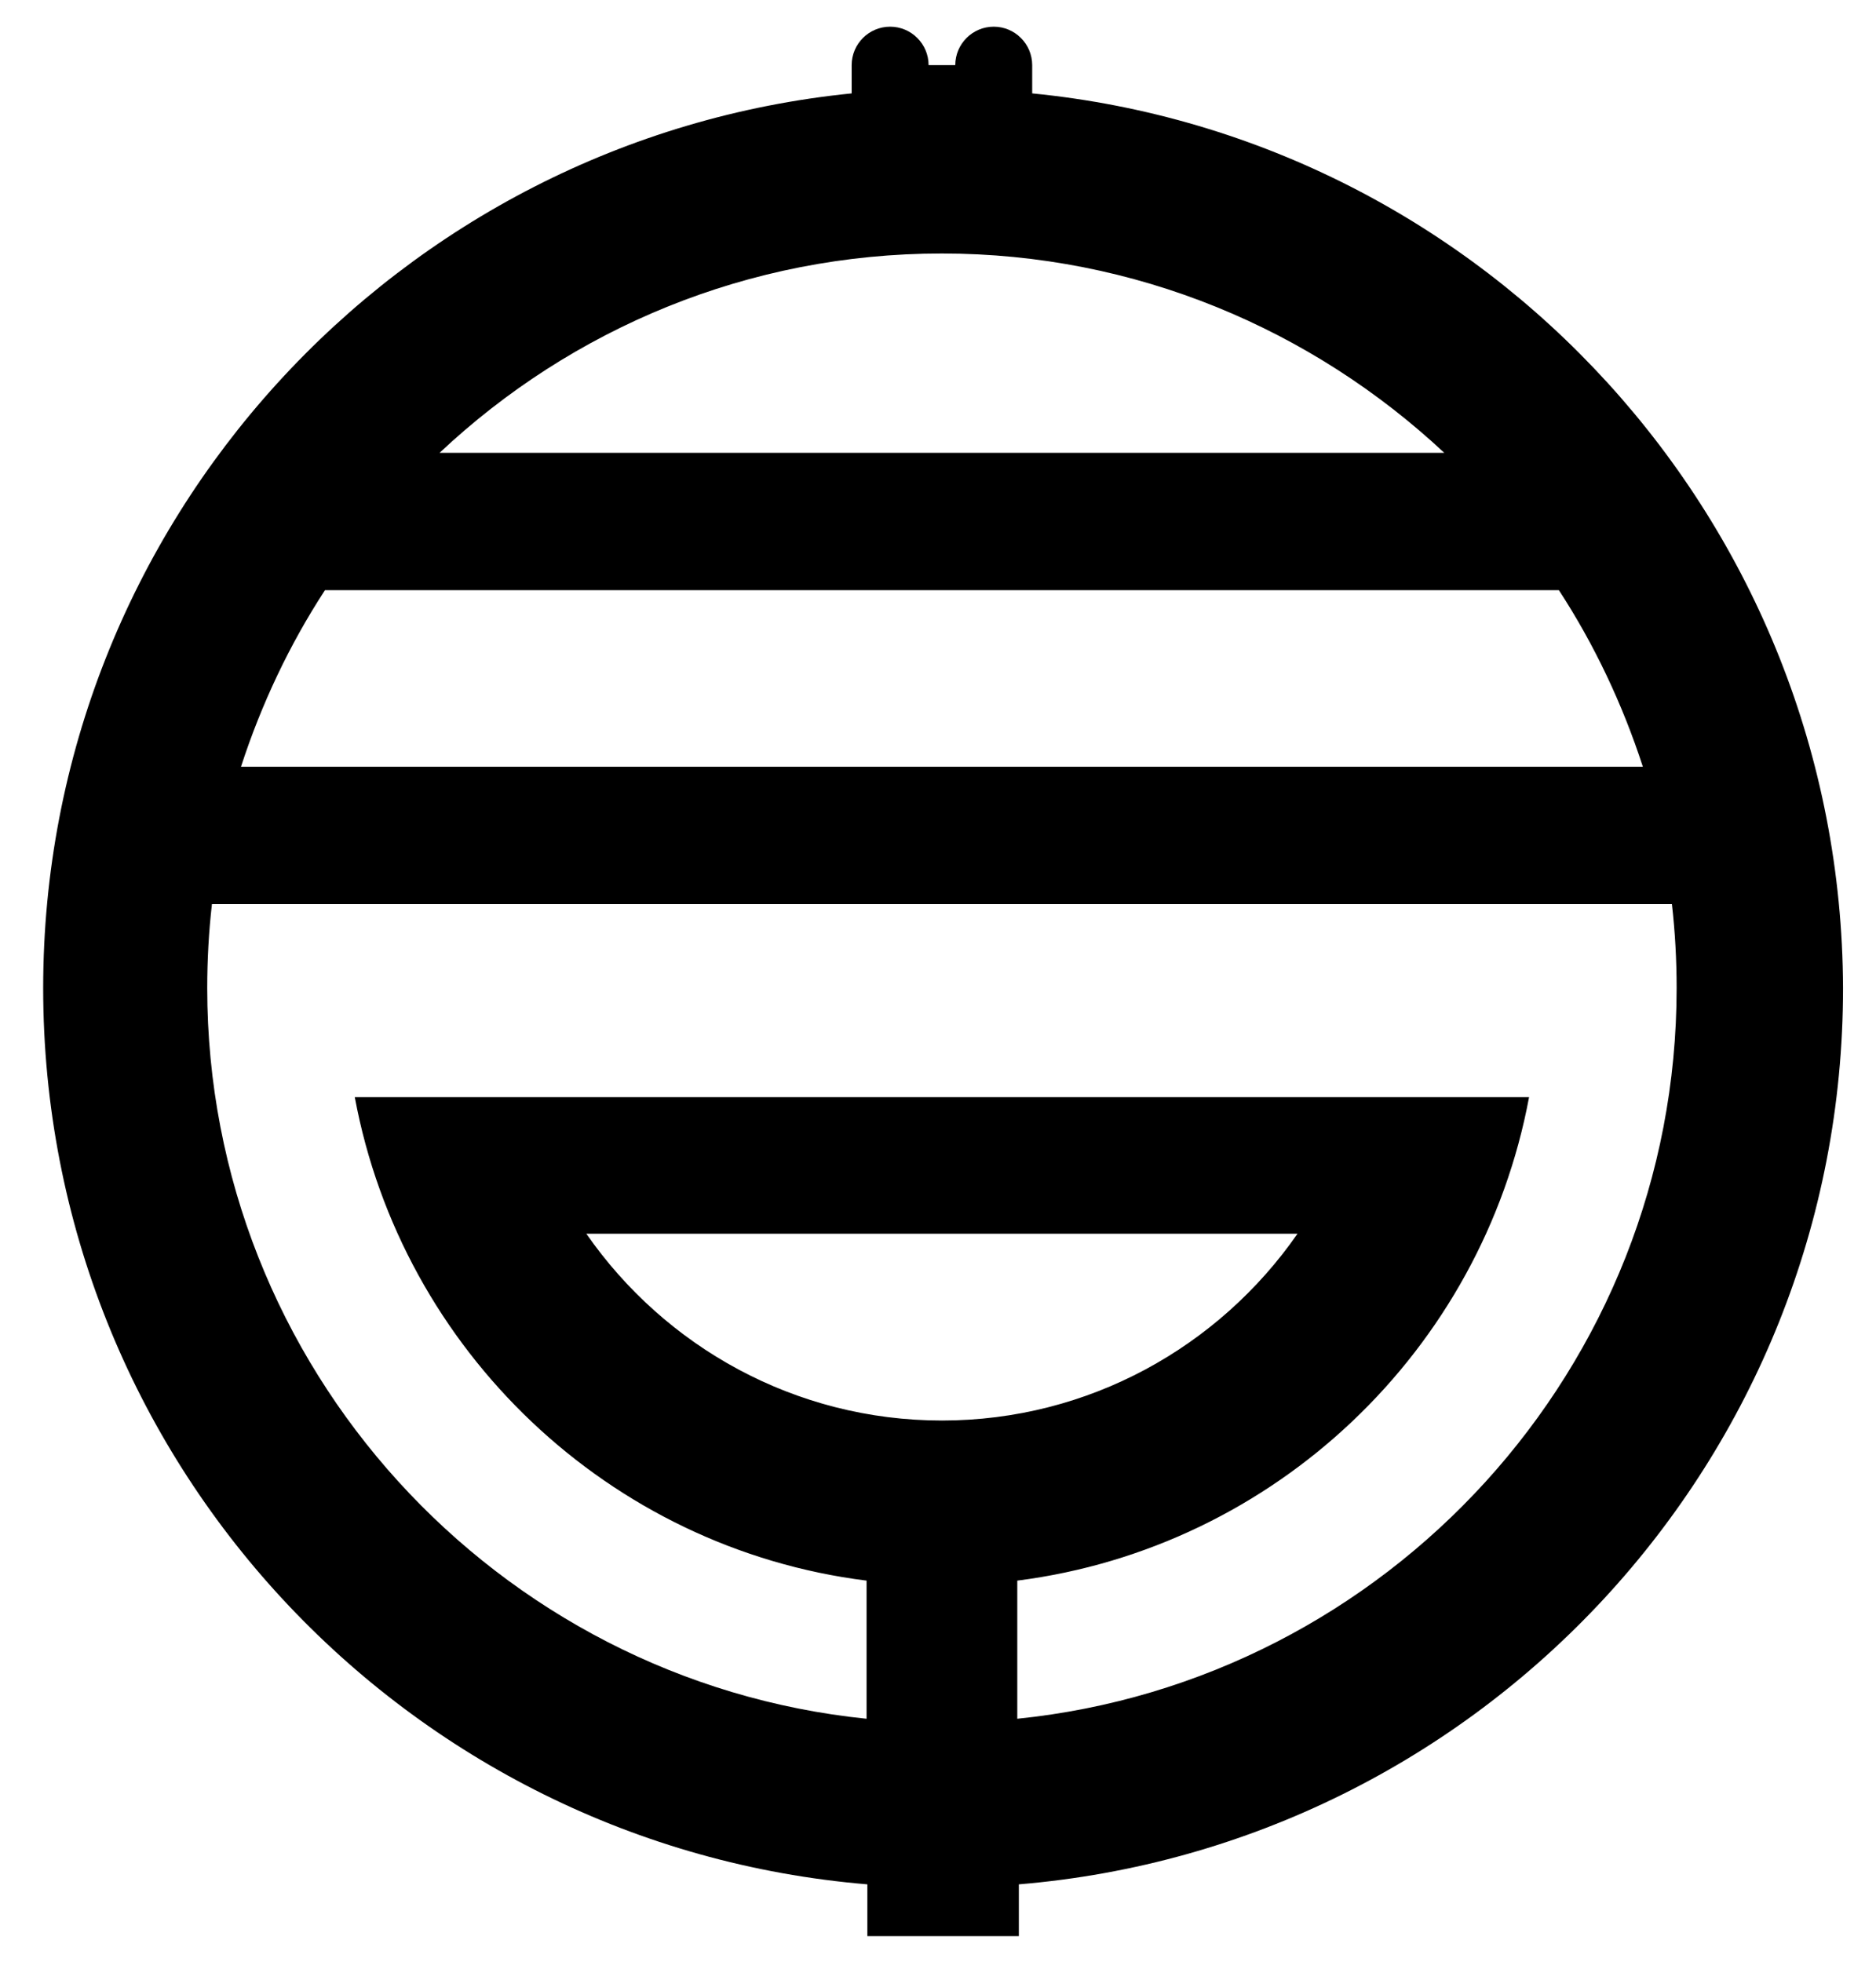 <?xml version="1.0"?>
<!-- Generator: Adobe Illustrator 18.0.0, SVG Export Plug-In . SVG Version: 6.00 Build 0)  -->
<svg
    xmlns="http://www.w3.org/2000/svg"
    xmlns:xlink="http://www.w3.org/1999/xlink"
    xmlns:svg="http://www.w3.org/2000/svg"
    xmlns:inkscape="http://www.inkscape.org/namespaces/inkscape"
    xmlns:sodipodi="http://sodipodi.sourceforge.net/DTD/sodipodi-0.dtd"
    xmlns:ns1="http://sozi.baierouge.fr"
    xmlns:dc="http://purl.org/dc/elements/1.1/"
    xmlns:cc="http://web.resource.org/cc/"
    xmlns:rdf="http://www.w3.org/1999/02/22-rdf-syntax-ns#"
    version="1.1"
    id="Layer_2"
    x="0px"
    y="0px"
    viewBox="0 0 239 250"
    style="enable-background:new 0 0 239 250;"
    xml:space="preserve"
  >
<path
      d="M131.5,11.9V8.3c0-2.7-2.2-4.9-4.9-4.9s-4.9,2.2-4.9,4.9h-3.4c0-2.7-2.2-4.9-4.9-4.9c-2.7,0-4.9,2.2-4.9,4.9v3.6  c-57.8,5.8-103,54.7-103,114c0,60.1,46.2,109.3,105,114.2v6.6h19.3v-6.6c58.8-4.9,105-54.1,105-114.2  C234.6,66.5,189.4,17.6,131.5,11.9z M120,32.3c24.7,0,47.2,9.7,64,25.4H56C72.8,41.9,95.3,32.3,120,32.3z M41.4,75.2h157.2  c4.5,6.9,8.1,14.5,10.7,22.5H30.7C33.3,89.7,36.9,82.1,41.4,75.2z M120,181c-18.7,0-35.3-9.4-45.3-23.8h90.6  C155.3,171.6,138.7,181,120,181z M129.6,219v-17.6c32.9-4.2,59.2-29.4,65.2-61.6H45.2c6,32.3,32.4,57.5,65.2,61.6V219  c-47.1-4.8-84-44.8-84-93.1c0-3.6,0.2-7.2,0.6-10.7h186c0.4,3.5,0.6,7.1,0.6,10.7C213.6,174.3,176.7,214.2,129.6,219z"
  />
</svg
>
